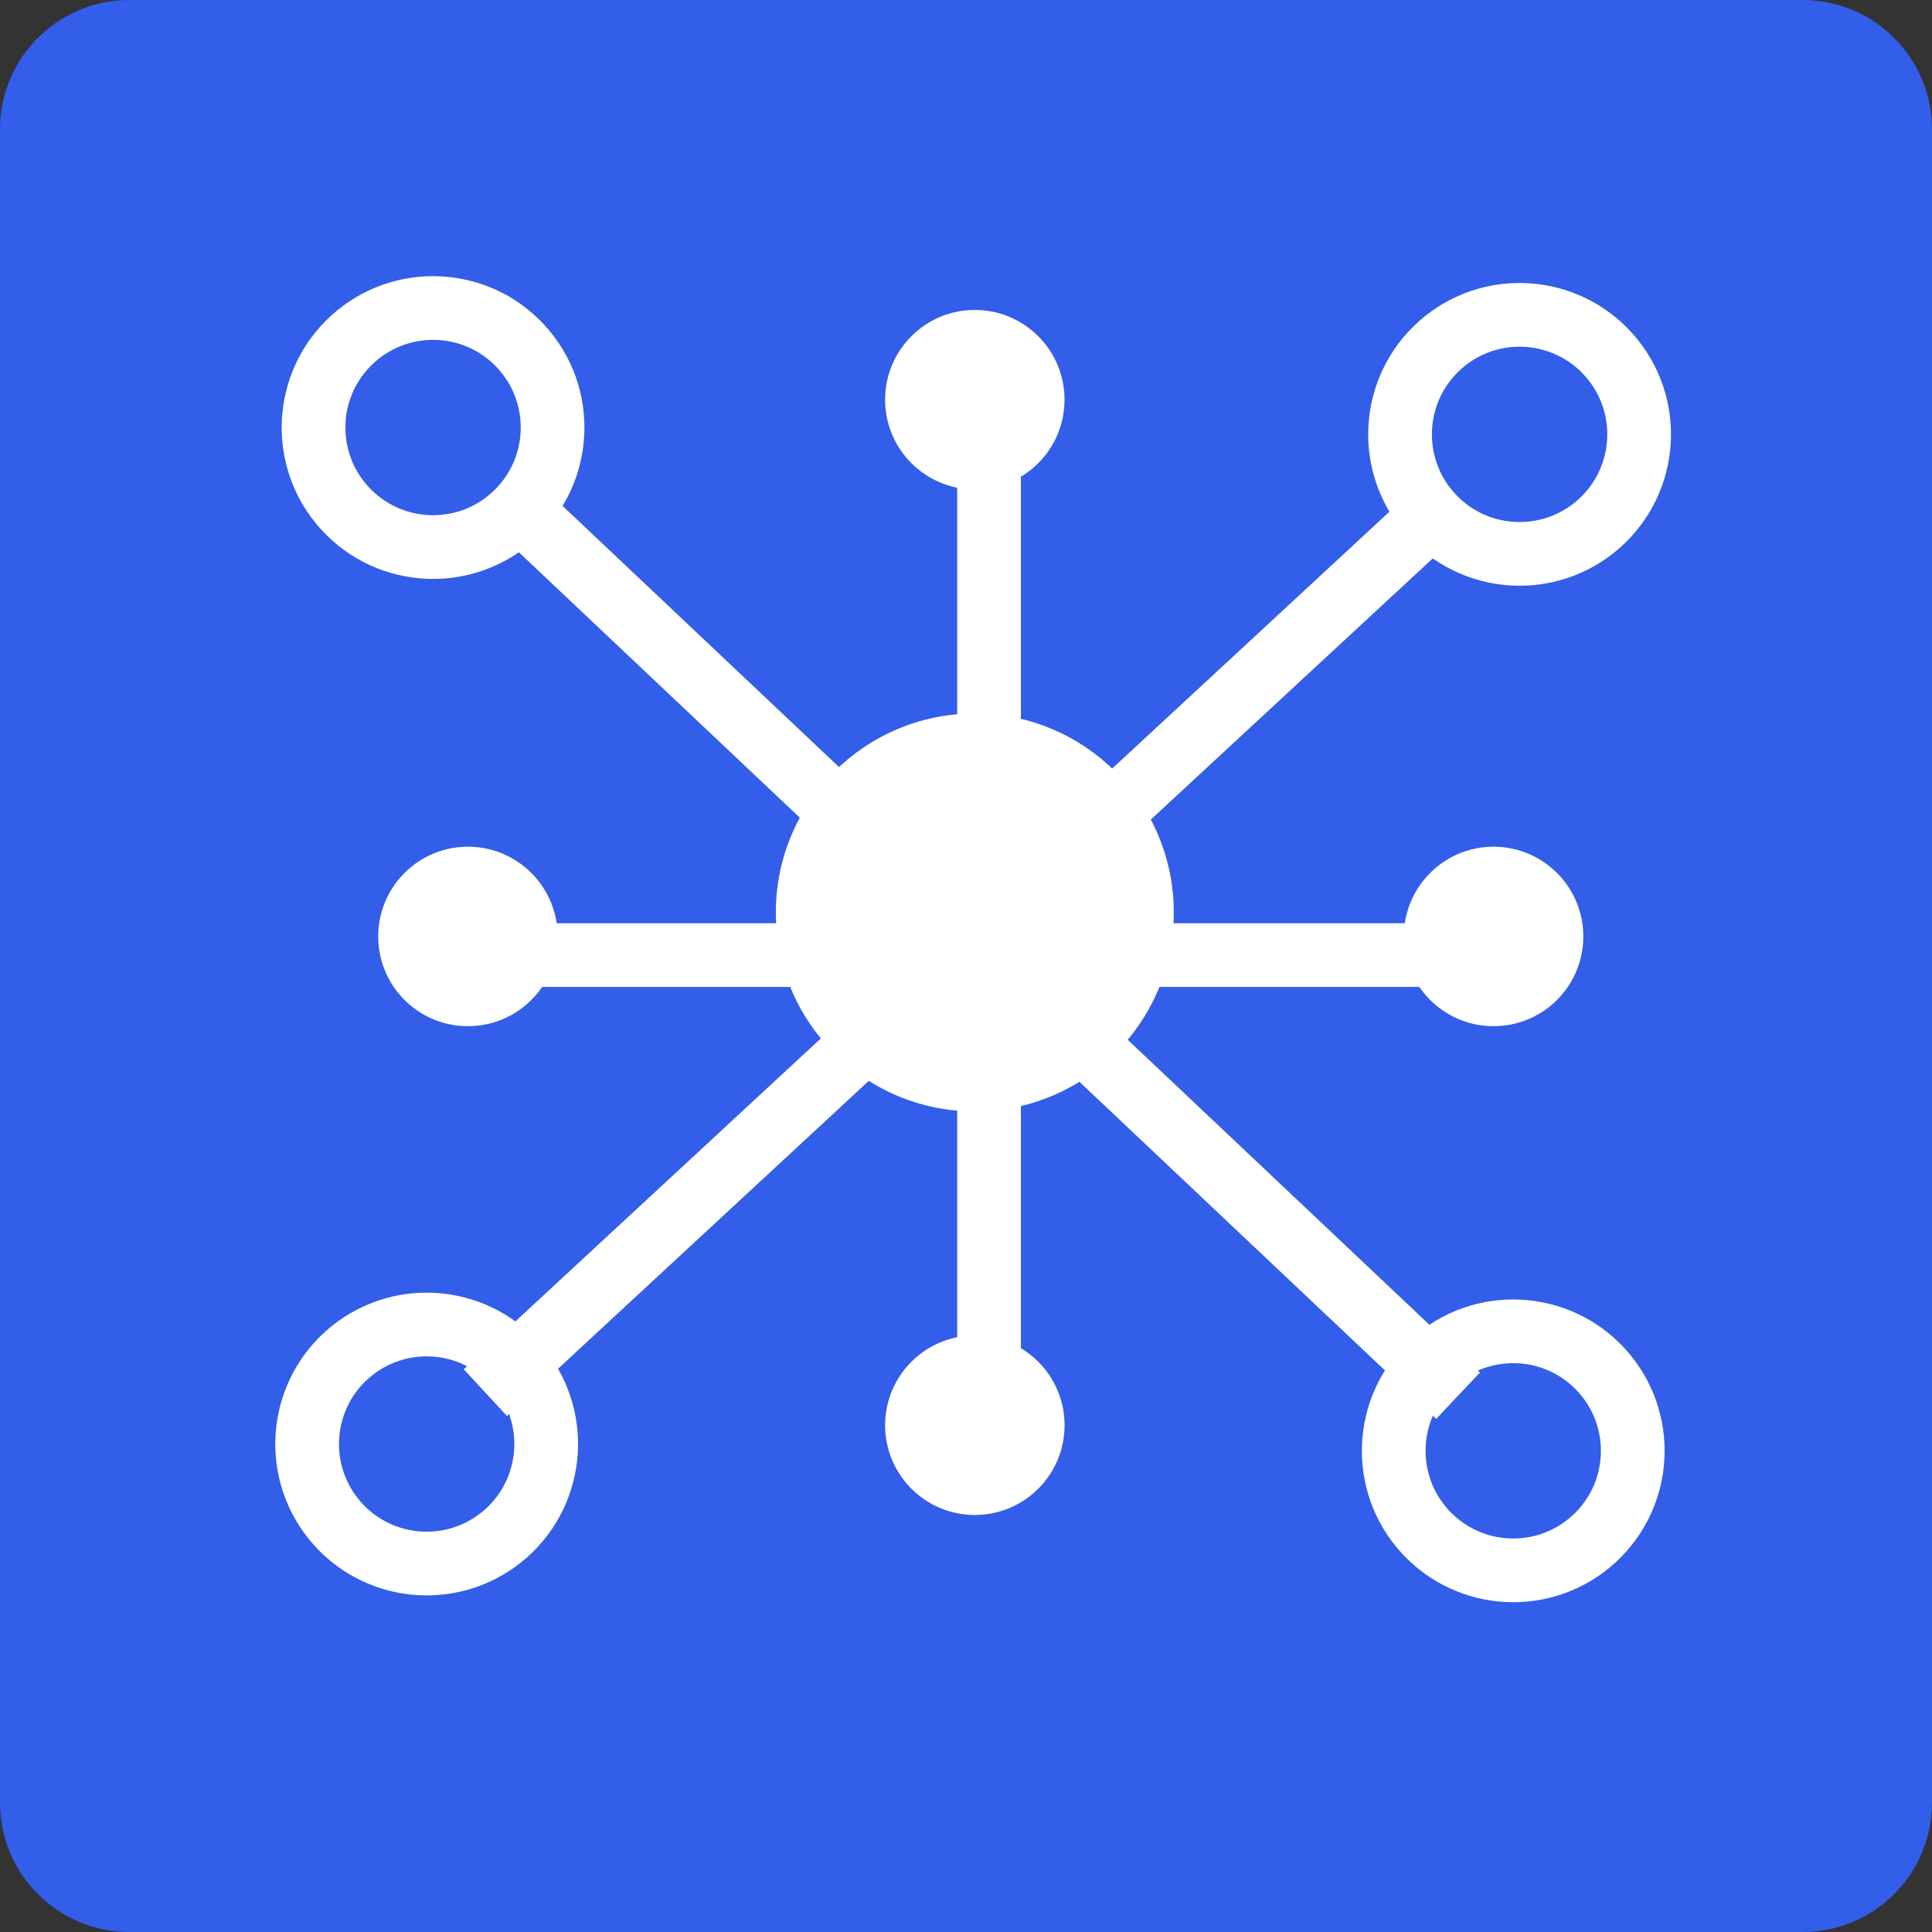 <svg width="40" height="40" viewBox="0 0 40 40" fill="none" xmlns="http://www.w3.org/2000/svg">
<rect x="0" y="0" width="40" height="40" fill="#333333" stroke="none"/>
<path d="M37.322 0H2.678C1.199 0 0 1.199 0 2.678V37.322C0 38.801 1.199 40 2.678 40H37.322C38.801 40 40 38.801 40 37.322V2.678C40 1.199 38.801 0 37.322 0Z" fill="#335EEA"/>
<path d="M20.183 23.011C22.458 23.011 24.302 21.167 24.302 18.892C24.302 16.616 22.458 14.772 20.183 14.772C17.908 14.772 16.063 16.616 16.063 18.892C16.063 21.167 17.908 23.011 20.183 23.011Z" fill="white"/>
<path d="M9.743 21.245C10.769 21.215 11.575 20.359 11.545 19.333C11.515 18.308 10.659 17.501 9.633 17.531C8.607 17.561 7.801 18.418 7.831 19.443C7.861 20.469 8.717 21.276 9.743 21.245Z" fill="white"/>
<path d="M30.978 21.245C32.004 21.215 32.81 20.359 32.78 19.333C32.75 18.308 31.893 17.501 30.868 17.531C29.842 17.561 29.035 18.418 29.066 19.443C29.096 20.469 29.952 21.276 30.978 21.245Z" fill="white"/>
<path d="M18.325 8.275C18.325 9.301 19.156 10.133 20.183 10.133C21.209 10.133 22.04 9.301 22.04 8.275C22.04 7.249 21.209 6.417 20.182 6.417C19.156 6.417 18.325 7.249 18.325 8.275Z" fill="white"/>
<path d="M18.325 29.508C18.325 30.534 19.157 31.366 20.183 31.366C21.209 31.366 22.041 30.534 22.041 29.508C22.041 28.482 21.209 27.65 20.183 27.65C19.157 27.65 18.325 28.482 18.325 29.508Z" fill="white"/>
<path d="M29.505 31.709C30.428 32.717 31.993 32.786 33.001 31.863C34.009 30.94 34.078 29.375 33.155 28.367C32.232 27.359 30.666 27.29 29.658 28.213C28.651 29.136 28.582 30.701 29.505 31.709Z" stroke="white" stroke-width="1.319"/>
<path d="M7.141 10.523C8.064 11.531 9.63 11.6 10.637 10.677C11.645 9.754 11.714 8.188 10.791 7.18C9.868 6.172 8.303 6.104 7.295 7.027C6.287 7.95 6.218 9.515 7.141 10.523Z" stroke="white" stroke-width="1.319"/>
<path d="M20.477 8.01V29.774" stroke="white" stroke-width="1.319"/>
<path d="M30.799 19.774H9.035" stroke="white" stroke-width="1.319"/>
<path d="M30.188 28.896L10.332 10.139" stroke="white" stroke-width="1.319"/>
<path d="M7.287 27.965C6.22 28.819 6.048 30.376 6.901 31.443C7.755 32.51 9.312 32.683 10.38 31.829C11.447 30.975 11.62 29.418 10.766 28.351C9.912 27.284 8.355 27.111 7.287 27.965Z" stroke="white" stroke-width="1.319"/>
<path d="M29.915 7.061C28.848 7.915 28.675 9.472 29.529 10.539C30.383 11.606 31.94 11.779 33.008 10.925C34.075 10.071 34.248 8.514 33.394 7.447C32.54 6.38 30.983 6.207 29.915 7.061Z" stroke="white" stroke-width="1.319"/>
<path d="M10.049 28.833L30.086 10.271" stroke="white" stroke-width="1.319"/>
</svg>
